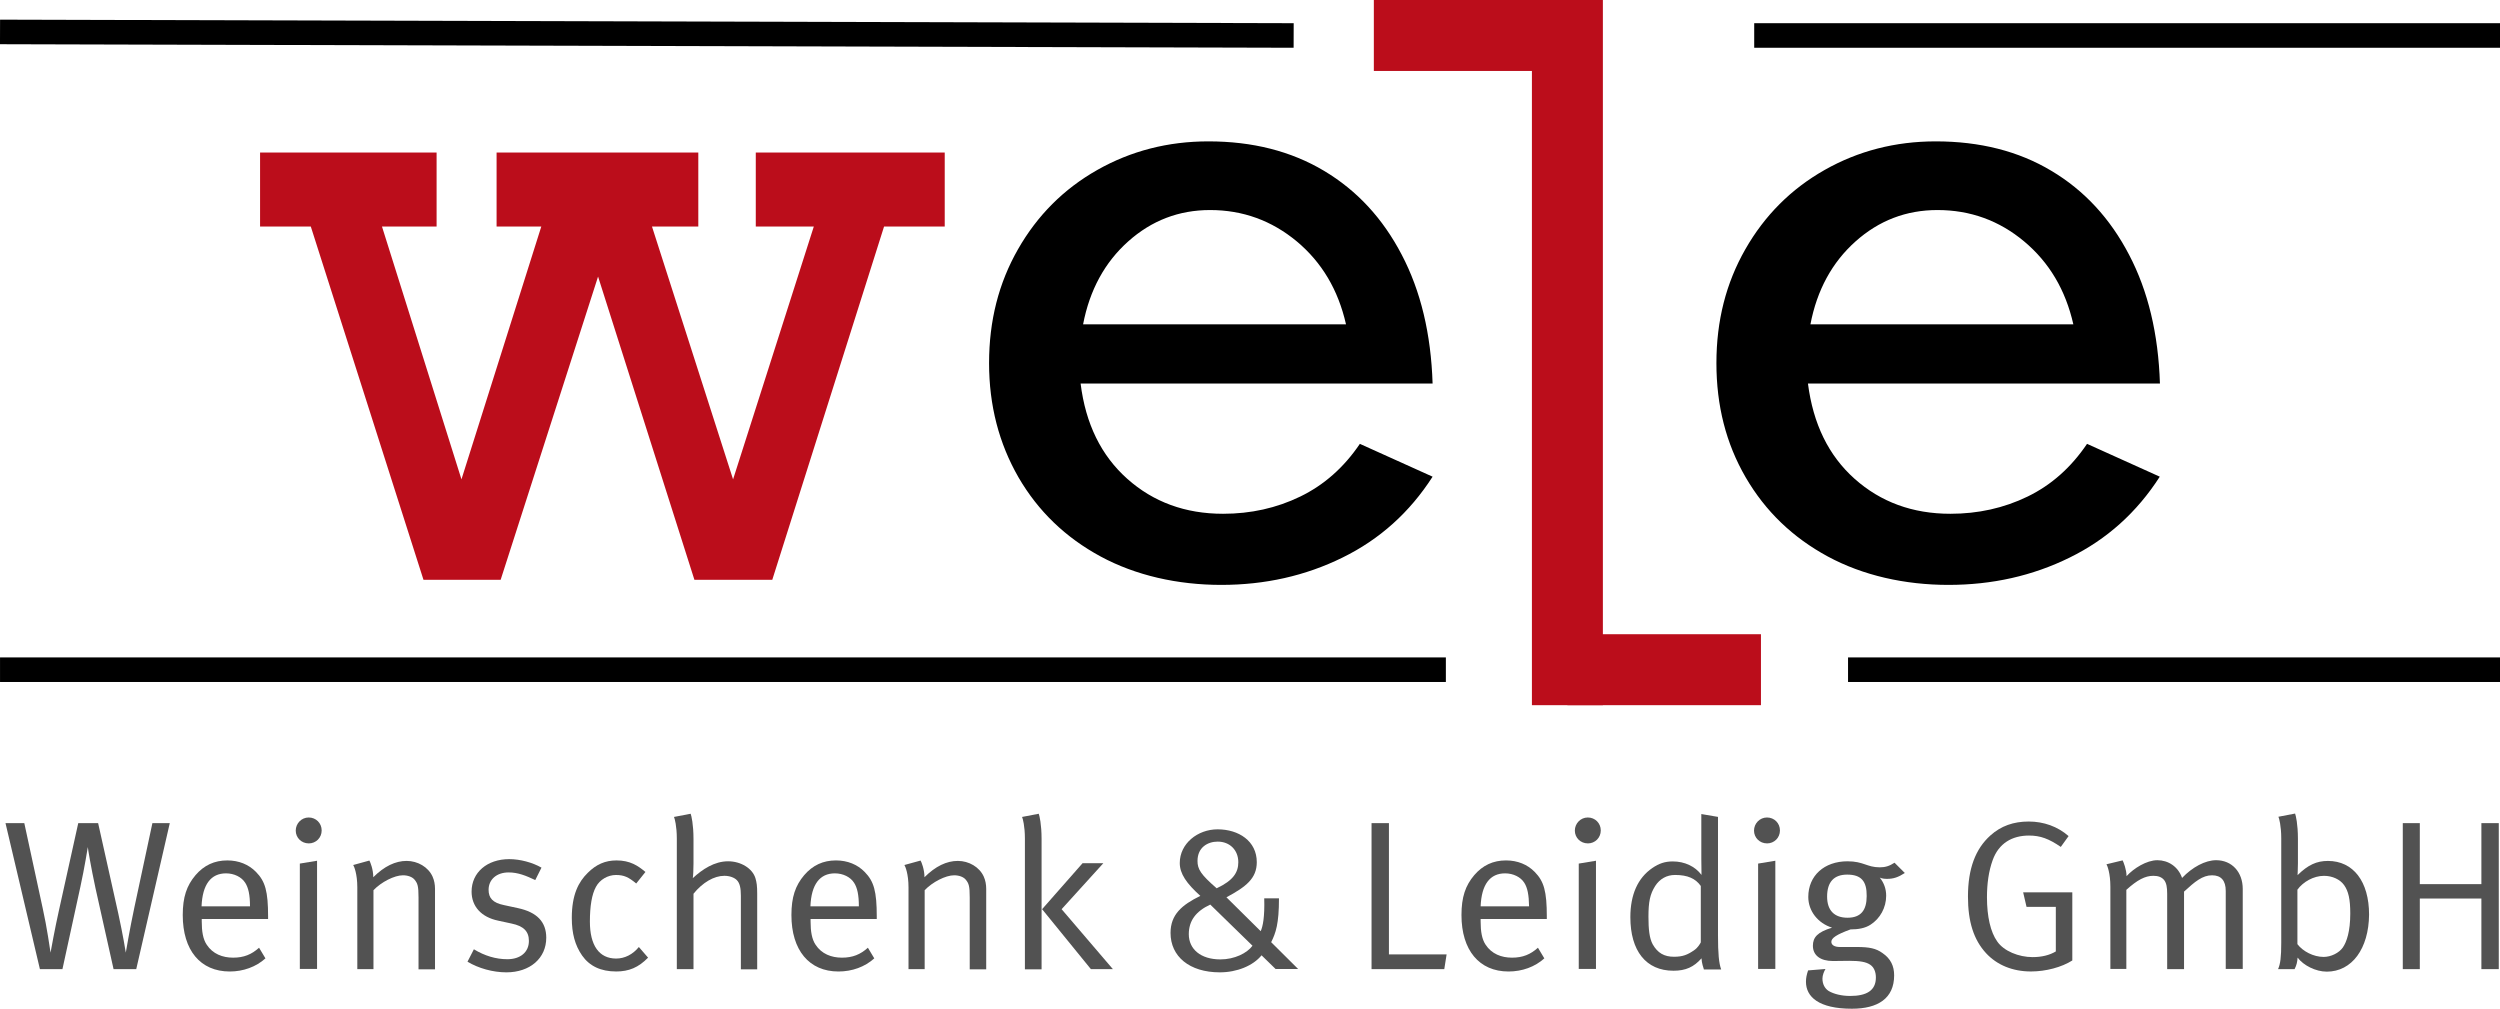 <?xml version="1.0" encoding="UTF-8"?>
<svg id="a" data-name="Ebene 1" xmlns="http://www.w3.org/2000/svg" viewBox="0 0 916.01 369.6">
  <defs>
    <style>
      .f {
        fill: #525252;
      }

      .g {
        stroke: #bb0d1b;
        stroke-width: 26px;
      }

      .g, .h {
        fill: none;
        stroke-miterlimit: 10;
      }

      .i {
        fill: #bb0d1b;
      }

      .h {
        stroke: #000;
        stroke-width: 9px;
      }
    </style>
  </defs>
  <g id="b" data-name="Ebene 2">
    <g>
      <path class="i" d="M139.96,83.01l29.12,92.63,29.25-92.63h-16.38v-27.11h73.91v27.11h-16.97l29.71,92.63,29.58-92.63h-21.26v-27.11h69.23v27.11h-22.23l-40.95,129.42h-28.54l-35.3-111.09-35.69,111.09h-28.28l-41.28-129.42h-18.59v-27.11h64.68v27.11s-20.02,0-20.02,0Z"/>
      <path d="M524.9,140.53h-128.96c1.82,14.76,7.54,26.39,17.1,34.91,9.56,8.52,21.26,12.81,35.1,12.81,10.14,0,19.57-2.08,28.28-6.31,8.71-4.23,15.99-10.66,21.84-19.31l26.65,12.03c-8.39,13.07-19.37,22.95-33.02,29.64-13.59,6.7-28.41,10.01-44.4,10.01s-31.33-3.45-44.2-10.4c-12.87-6.96-22.88-16.58-30.1-28.99-7.15-12.42-10.79-26.33-10.79-41.86s3.51-29.32,10.6-41.73c7.09-12.42,16.77-22.1,29.06-29.06,12.29-6.96,25.87-10.47,40.69-10.47,16.19,0,30.29,3.58,42.38,10.79,12.09,7.22,21.52,17.42,28.47,30.75,6.96,13.26,10.73,28.99,11.31,47.19ZM443.39,76.96c-11.44,0-21.45,3.84-30.03,11.51-8.58,7.67-14.11,17.81-16.51,30.36h96.33c-2.86-12.61-8.84-22.69-18.01-30.36-9.23-7.67-19.83-11.51-31.79-11.51Z"/>
      <path d="M791.4,140.53h-128.96c1.89,14.76,7.54,26.39,17.1,34.91,9.56,8.52,21.26,12.81,35.1,12.81,10.14,0,19.57-2.08,28.28-6.31,8.71-4.23,15.93-10.66,21.78-19.31l26.65,12.03c-8.39,13.07-19.37,22.95-33.02,29.64-13.59,6.7-28.41,10.01-44.4,10.01s-31.33-3.45-44.2-10.4c-12.87-6.96-22.88-16.58-30.1-28.99-7.22-12.42-10.73-26.33-10.73-41.86s3.51-29.32,10.6-41.73c7.09-12.42,16.77-22.1,29.06-29.06,12.29-6.96,25.87-10.47,40.69-10.47,16.19,0,30.36,3.58,42.38,10.79,12.03,7.15,21.52,17.42,28.47,30.75,6.96,13.26,10.73,28.99,11.31,47.19ZM709.89,76.96c-11.44,0-21.45,3.84-30.03,11.51-8.58,7.67-14.11,17.81-16.51,30.36h96.33c-2.86-12.61-8.84-22.69-18.01-30.36-9.17-7.67-19.76-11.51-31.79-11.51Z"/>
    </g>
  </g>
  <g id="c" data-name="Ebene 3">
    <line class="h" x1=".01" y1="11.7" x2="474" y2="13"/>
    <line class="h" x1=".01" y1="245.38" x2="529.77" y2="245.38"/>
    <line class="h" x1="677.13" y1="245.38" x2="916.01" y2="245.38"/>
    <line class="h" x1="642.75" y1="13" x2="916.01" y2="13"/>
  </g>
  <g id="d" data-name="Ebene 4">
    <line class="g" x1="503.38" y1="13" x2="574.3" y2="13"/>
    <line class="g" x1="574.3" y1="245.38" x2="645.22" y2="245.38"/>
    <line class="g" x1="574.3" x2="574.3" y2="258.38"/>
  </g>
  <g id="e" data-name="Ebene 5">
    <g>
      <path class="f" d="M49.93,355.1h-8.32l-6.63-29.71c-1.69-7.87-2.73-14.17-2.8-15.02-.13.65-1.17,7.41-2.73,14.56l-6.57,30.16h-8.26l-12.61-53.5h6.89l6.76,31.27c1.5,6.7,2.73,15.34,2.86,16.19.07-.46,1.69-9.36,3.06-15.41l7.09-32.05h7.28l7.41,33.22c1.69,7.8,2.67,13.72,2.73,14.24.07-.39,1.43-8.52,3.12-16.45l6.63-31.01h6.37l-12.29,53.5Z"/>
      <path class="f" d="M73.92,336.71v.91c0,3.64.46,6.5,1.82,8.52,2.21,3.38,5.79,4.75,9.69,4.75s6.76-1.17,9.49-3.64l2.34,3.9c-3.45,3.12-8.13,4.81-13.07,4.81-10.79,0-17.23-7.8-17.23-20.67,0-6.57,1.43-10.79,4.68-14.63,3.12-3.64,6.96-5.4,11.64-5.4,4.23,0,7.87,1.5,10.53,4.23,3.38,3.45,4.42,7.09,4.42,16.38v.85s-24.31,0-24.31,0ZM89.84,323.45c-1.3-2.08-4.03-3.45-7.02-3.45-5.53,0-8.65,4.03-8.97,12.09h17.75c0-4.23-.59-6.83-1.76-8.65Z"/>
      <path class="f" d="M113.11,309.02c-2.67,0-4.75-2.08-4.75-4.68s2.08-4.81,4.75-4.81,4.75,2.08,4.75,4.75-2.08,4.75-4.75,4.75ZM109.86,355.1v-38.68l6.31-1.04v39.65h-6.31v.07Z"/>
      <path class="f" d="M153.35,355.1v-26.26c0-4.16-.33-5.14-1.43-6.5-.85-1.04-2.47-1.63-4.29-1.63-3.12,0-7.93,2.47-10.79,5.46v28.93h-5.92v-29.97c0-4.94-1.17-7.67-1.5-8.19l5.92-1.63c.33.52,1.43,3.25,1.43,6.11,4.03-4.03,8.13-5.98,12.22-5.98s7.93,2.28,9.49,5.72c.65,1.43.91,2.99.91,4.55v29.45h-6.05v-.06Z"/>
      <path class="f" d="M185.53,356.27c-4.94,0-10.27-1.5-14.24-3.9l2.34-4.55c3.97,2.41,8.06,3.64,12.29,3.64,4.75,0,7.87-2.6,7.87-6.7,0-3.51-1.95-5.46-6.37-6.37l-4.81-1.04c-6.37-1.3-9.82-5.33-9.82-10.66,0-7.02,5.72-11.9,13.78-11.9,4.03,0,8.58,1.24,11.83,3.12l-2.28,4.55c-3.45-1.63-6.31-2.8-9.75-2.8-4.42,0-7.35,2.6-7.35,6.37,0,2.99,1.5,4.75,5.59,5.59l5.14,1.11c7.02,1.5,10.4,5.07,10.4,10.86,0,7.48-5.92,12.68-14.63,12.68Z"/>
      <path class="f" d="M225.7,355.95c-5.53,0-9.69-1.95-12.42-5.85-2.6-3.77-3.77-8.06-3.77-13.78,0-8.52,2.47-13.2,5.85-16.51,3.06-3.06,6.37-4.55,10.53-4.55,4.94,0,7.8,1.89,10.6,4.23l-3.38,4.23c-2.73-2.28-4.42-3.12-7.41-3.12s-5.92,1.69-7.35,4.36c-1.5,2.73-2.21,7.02-2.21,12.74,0,8.71,3.38,13.52,9.62,13.52,3.12,0,6.11-1.5,8.32-4.23l3.38,3.9c-3.51,3.58-6.96,5.07-11.77,5.07Z"/>
      <path class="f" d="M271.46,355.1v-26.85c0-2.86-.39-4.68-1.5-5.79-.91-.91-2.6-1.56-4.55-1.56-3.77,0-7.93,2.41-11.31,6.57v27.63h-6.11v-47.84c0-4.55-.78-7.41-1.04-7.93l6.11-1.17c.26.65,1.04,3.9,1.04,9.23v9.04c0,2.21-.13,4.75-.26,5.33,3.51-3.25,7.93-6.18,12.94-6.18,4.68,0,8.91,2.6,10.01,6.18.46,1.56.65,2.8.65,5.59v27.82h-5.98v-.07Z"/>
      <path class="f" d="M297,336.71v.91c0,3.64.46,6.5,1.82,8.52,2.21,3.38,5.79,4.75,9.69,4.75s6.76-1.17,9.49-3.64l2.34,3.9c-3.45,3.12-8.13,4.81-13.13,4.81-10.73,0-17.23-7.8-17.23-20.67,0-6.57,1.43-10.79,4.68-14.63,3.12-3.64,6.96-5.4,11.64-5.4,4.23,0,7.87,1.5,10.53,4.23,3.38,3.45,4.42,7.09,4.42,16.38v.85s-24.25,0-24.25,0ZM312.93,323.45c-1.3-2.08-4.03-3.45-7.02-3.45-5.53,0-8.65,4.03-8.97,12.09h17.75c0-4.23-.58-6.83-1.76-8.65Z"/>
      <path class="f" d="M355.31,355.1v-26.26c0-4.16-.33-5.14-1.43-6.5-.85-1.04-2.47-1.63-4.29-1.63-3.12,0-7.93,2.47-10.79,5.46v28.93h-5.92v-29.97c0-4.94-1.17-7.67-1.5-8.19l5.92-1.63c.33.52,1.43,3.25,1.43,6.11,4.03-4.03,8.13-5.98,12.22-5.98s7.93,2.28,9.49,5.72c.65,1.43.91,2.99.91,4.55v29.45h-6.05v-.06Z"/>
      <path class="f" d="M375.53,355.1v-47.84c0-4.55-.78-7.41-1.04-7.93l6.11-1.17c.26.65,1.04,3.9,1.04,9.23v47.78h-6.11v-.06ZM399.71,355.1l-17.88-21.97,14.82-16.84h7.61l-15.28,16.84,18.79,21.97h-8.06Z"/>
      <path class="f" d="M467.44,355.1l-5.2-5.07c-3.12,3.84-9.04,6.24-15.28,6.24-11.18,0-18.07-5.85-18.07-14.43,0-6.76,4.16-10.27,10.92-13.59-5.07-4.55-7.54-8.13-7.54-12.03,0-7.15,6.57-12.35,13.85-12.35,7.74,0,14.37,4.29,14.37,12.03,0,5.98-3.97,9.04-11.12,12.87l12.55,12.42c.78-1.69,1.5-5.14,1.3-12.03h5.4c0,9.36-1.17,12.68-2.86,16.06l9.88,9.82h-8.19v.06ZM443.45,331.44c-5.33,2.47-7.87,5.98-7.87,10.86,0,5.46,4.36,9.23,11.57,9.23,5.2,0,9.75-2.28,11.77-5.01l-15.47-15.08ZM446.18,308.37c-3.64,0-7.41,2.08-7.41,7.09,0,2.99,1.17,4.94,7.02,10.01,6.11-2.86,7.93-5.85,7.93-9.56,0-4.42-3.12-7.54-7.54-7.54Z"/>
      <path class="f" d="M529.19,355.1h-26.65v-53.5h6.37v48.1h21.13l-.85,5.4Z"/>
      <path class="f" d="M542.51,336.71v.91c0,3.64.46,6.5,1.82,8.52,2.21,3.38,5.79,4.75,9.69,4.75s6.76-1.17,9.49-3.64l2.34,3.9c-3.45,3.12-8.13,4.81-13.13,4.81-10.73,0-17.23-7.8-17.23-20.67,0-6.57,1.43-10.79,4.68-14.63,3.12-3.64,6.96-5.4,11.64-5.4,4.23,0,7.87,1.5,10.53,4.23,3.38,3.45,4.42,7.09,4.42,16.38v.85s-24.25,0-24.25,0ZM558.5,323.45c-1.3-2.08-4.03-3.45-7.02-3.45-5.53,0-8.65,4.03-8.97,12.09h17.75c-.07-4.23-.59-6.83-1.76-8.65Z"/>
      <path class="f" d="M581.78,309.02c-2.67,0-4.75-2.08-4.75-4.68s2.08-4.81,4.75-4.81,4.75,2.08,4.75,4.75-2.08,4.75-4.75,4.75ZM578.46,355.1v-38.68l6.31-1.04v39.65h-6.31v.07Z"/>
      <path class="f" d="M624.29,355.1c-.13-.39-.78-2.21-.85-3.97-2.8,3.19-5.79,4.55-10.27,4.55-10.08,0-15.8-7.28-15.8-19.63,0-8.26,2.73-14.37,8.06-18.01,2.47-1.69,4.68-2.41,7.48-2.41,4.36,0,8.19,1.82,10.53,4.94,0-.65-.07-3.51-.07-5.98v-16.32l6.11,1.04v43.36c0,6.7.33,10.27,1.17,12.55h-6.37v-.13ZM623.18,324.62c-1.95-2.73-4.81-4.03-9.43-4.03-3.06,0-5.59,1.43-7.28,4.03-1.89,2.99-2.47,5.79-2.47,11.25,0,4.55.33,7.87,1.56,10.14,1.82,3.19,4.23,4.55,7.8,4.55,3.19,0,5.01-.72,7.48-2.47,1.24-.85,2.08-2.28,2.34-2.8v-20.67Z"/>
      <path class="f" d="M647.43,309.02c-2.67,0-4.75-2.08-4.75-4.68s2.08-4.81,4.75-4.81,4.75,2.08,4.75,4.75-2.08,4.75-4.75,4.75ZM644.18,355.1v-38.68l6.31-1.04v39.65h-6.31v.07Z"/>
      <path class="f" d="M691.43,322.02c-1.04,0-1.95-.13-2.67-.46,1.56,1.95,2.34,4.16,2.34,6.63,0,4.36-2.21,8.39-5.79,10.66-1.95,1.24-4.42,1.69-7.28,1.69-5.2,1.89-7.02,3.19-7.02,4.55,0,1.17,1.17,1.89,3.12,1.89h6.24c4.55,0,7.02.52,9.36,2.21,3.06,2.08,4.29,4.81,4.29,8.19,0,8.45-5.98,12.22-15.47,12.22-12.16,0-16.84-4.36-16.84-9.88,0-1.43.26-2.6.78-4.16l6.37-.52c-.52.85-1.11,2.28-1.11,3.51,0,2.02.85,3.64,2.28,4.55,1.89,1.11,4.75,1.82,7.87,1.82,5.98,0,9.43-1.95,9.43-6.76,0-2.08-.72-3.77-2.08-4.68-1.5-1.04-3.84-1.43-7.67-1.43-1.56,0-4.75.07-5.98.07-4.62,0-7.35-2.08-7.35-5.59,0-3.12,1.69-5.01,7.02-6.63-5.2-1.63-8.71-6.11-8.71-11.25,0-7.8,5.85-13.07,14.37-13.07,5.92,0,7.09,2.21,11.83,2.21,2.02,0,3.51-.46,5.4-1.69l3.77,3.77c-2.41,1.56-4.16,2.15-6.5,2.15ZM676.81,320.46c-4.81,0-7.35,2.67-7.35,8.06,0,5.01,2.6,7.74,7.48,7.74s7.02-2.73,7.02-7.93c.06-5.4-1.95-7.87-7.15-7.87Z"/>
      <path class="f" d="M744.15,355.95c-6.7,0-12.42-2.34-16.45-6.7-4.55-4.94-6.63-11.57-6.63-20.74,0-10.21,2.73-17.49,8.26-22.43,3.84-3.45,8.45-5.07,13.98-5.07s10.6,1.82,14.63,5.33l-2.86,3.97c-4.36-2.99-7.48-4.16-11.64-4.16-6.24,0-11.12,2.86-13.33,9.04-1.43,3.97-2.08,8.52-2.08,13.59,0,7.02,1.3,12.74,3.77,16.19,2.41,3.51,7.87,5.72,12.94,5.72,3.38,0,6.24-.72,8.52-2.08v-16.32h-10.73l-1.24-5.33h18.01v24.96c-3.9,2.47-9.69,4.03-15.15,4.03Z"/>
      <path class="f" d="M815.52,355.1v-28.67c0-3.77-1.69-5.72-5.01-5.72-3.51,0-6.24,2.28-10.27,5.98v28.41h-6.18v-27.63c0-2.34-.26-3.9-1.11-5.01-.91-1.11-2.21-1.56-3.97-1.56-2.99,0-5.85,1.5-9.88,5.14v28.99h-5.85v-30.1c0-5.01-1.11-7.74-1.43-8.26l5.92-1.43c.33.65,1.43,3.38,1.43,5.79,2.6-2.86,7.35-5.85,11.31-5.85s7.61,2.34,9.04,6.5c3.77-3.97,8.52-6.5,12.48-6.5,5.79,0,9.75,4.36,9.75,10.53v29.32h-6.24v.06Z"/>
      <path class="f" d="M852.51,356.01c-4.03,0-8.52-2.28-10.66-5.14-.13,1.63-.33,2.67-1.11,4.23h-6.05c.85-1.89,1.17-4.42,1.17-9.69v-38.22c0-4.55-.78-7.41-1.04-7.93l6.11-1.17c.26.65,1.04,3.9,1.04,9.23v9.04c0,1.69-.13,3.84-.13,4.29,3.84-3.77,7.02-5.2,11.12-5.2,9.3,0,15.08,7.54,15.08,19.7-.13,12.42-6.24,20.87-15.54,20.87ZM858.88,324.29c-1.5-2.08-4.29-3.38-7.35-3.38-3.84,0-7.67,2.21-9.75,5.07v19.96c2.02,2.67,5.92,4.68,9.62,4.68,2.67,0,5.59-1.43,7.02-3.45,1.43-2.08,2.73-5.92,2.73-12.48,0-5.14-.65-8.13-2.27-10.4Z"/>
      <path class="f" d="M909.19,355.1v-25.87h-22.56v25.87h-6.24v-53.5h6.24v22.36h22.56v-22.36h6.37v53.5s-6.37,0-6.37,0Z"/>
    </g>
  </g>
</svg>